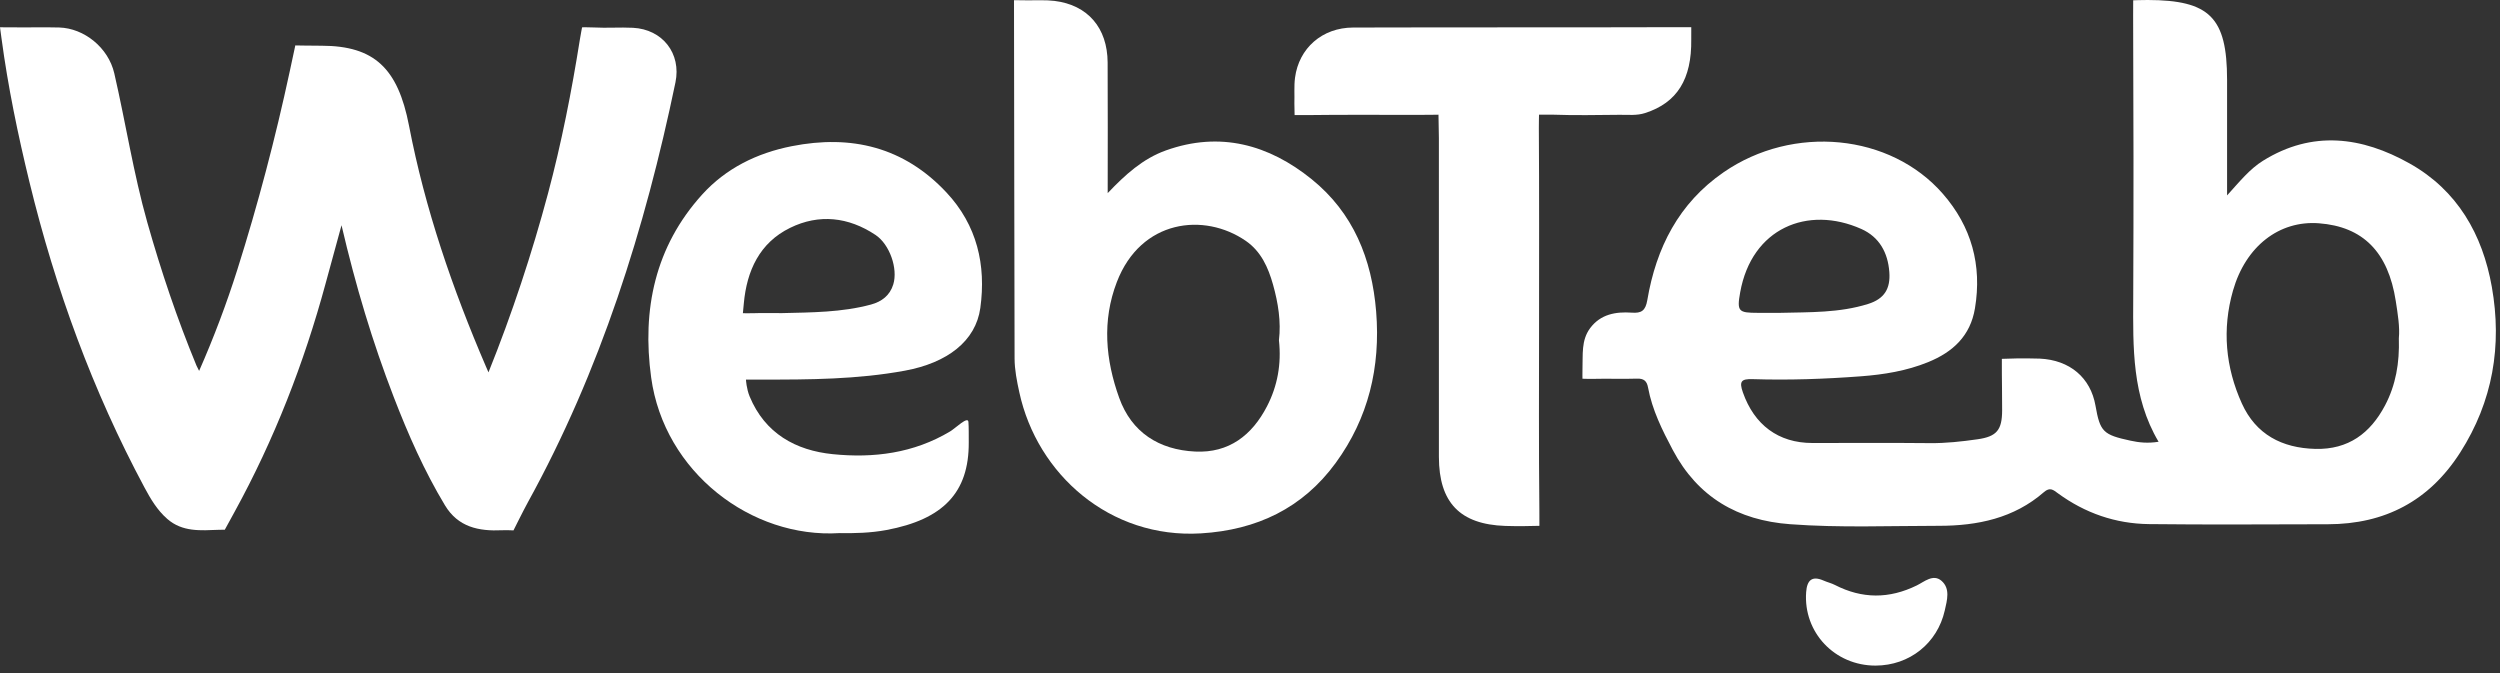 <?xml version="1.0" encoding="utf-8"?>
<svg xmlns="http://www.w3.org/2000/svg" fill="none" height="100%" overflow="visible" preserveAspectRatio="none" style="display: block;" viewBox="0 0 130 35" width="100%">
<rect x="0" y="0" width="130" height="35" fill="#333333" stroke="none"/>
<g id="Webteb">
<path d="M124.022 21.081C123.256 22.531 122.115 23.384 120.402 23.343C118.659 23.299 117.305 22.589 116.577 20.981C115.725 19.099 115.543 17.115 116.115 15.114C116.776 12.797 118.525 11.457 120.579 11.61C122.872 11.782 124.186 13.099 124.581 15.66C124.684 16.329 124.797 17 124.74 17.593C124.78 18.875 124.581 20.019 124.022 21.081ZM90.489 15.203C91.087 11.862 93.999 10.664 96.788 11.906C97.726 12.324 98.17 13.136 98.245 14.146C98.311 15.017 97.982 15.543 97.14 15.806C95.654 16.273 94.109 16.229 92.575 16.268H91.4C90.404 16.266 90.31 16.199 90.489 15.203ZM129.575 14.917C129.093 12.191 127.783 9.892 125.299 8.5C122.819 7.107 120.242 6.762 117.676 8.359C116.992 8.785 116.483 9.415 115.808 10.162V4.145C115.806 0.902 114.897 0.009 111.682 9.83614e-05C111.369 -0.001 110.926 0.016 110.926 0.016C110.926 0.016 110.921 0.496 110.923 0.797C110.943 5.701 110.951 10.606 110.928 15.51C110.917 18.07 110.857 20.625 112.246 22.972C111.69 23.06 111.241 23.015 110.781 22.914C109.367 22.607 109.204 22.457 108.966 21.098C108.712 19.639 107.63 18.72 106.066 18.648C105.701 18.631 104.972 18.635 104.972 18.635L104.096 18.66L104.097 19.466C104.097 19.466 104.112 20.718 104.111 21.344C104.107 22.358 103.833 22.7 102.835 22.842C102.009 22.96 101.183 23.052 100.344 23.043C98.31 23.022 96.274 23.038 94.239 23.036C92.474 23.035 91.222 22.092 90.63 20.404C90.425 19.824 90.552 19.698 91.135 19.715C93.013 19.775 94.89 19.709 96.763 19.568C97.96 19.478 99.139 19.288 100.26 18.832C101.543 18.31 102.459 17.474 102.698 16.031C103.072 13.783 102.514 11.78 101.031 10.08C98.296 6.942 93.246 6.463 89.629 8.957C87.295 10.565 86.121 12.887 85.66 15.605C85.565 16.163 85.349 16.294 84.854 16.258C84.015 16.2 83.227 16.338 82.685 17.066C82.216 17.699 82.316 18.45 82.289 19.177C82.283 19.374 82.288 19.694 82.288 19.694C82.288 19.694 82.644 19.706 82.851 19.701C83.608 19.681 84.365 19.714 85.12 19.689C85.479 19.676 85.637 19.812 85.698 20.151C85.914 21.317 86.434 22.362 86.985 23.4C88.288 25.858 90.371 27.059 93.088 27.259C95.667 27.452 98.25 27.342 100.832 27.342C102.825 27.342 104.724 26.951 106.285 25.59C106.6 25.316 106.771 25.474 107.012 25.651C108.418 26.681 110.009 27.233 111.742 27.253C114.845 27.29 117.948 27.265 121.052 27.261C124.015 27.256 126.32 26.049 127.931 23.53C129.629 20.873 130.116 17.968 129.575 14.917Z" fill="white" id="path20"/>
<path d="M25.401 19.362C26.62 16.336 27.669 13.157 28.495 10.066C29.199 7.43 29.723 4.76 30.151 2.07C30.189 1.829 30.268 1.42 30.268 1.42C30.268 1.42 30.625 1.414 30.878 1.428C31.555 1.466 32.236 1.411 32.913 1.445C34.452 1.523 35.436 2.779 35.123 4.287C33.537 11.908 31.22 19.277 27.446 26.126C27.215 26.547 26.701 27.581 26.701 27.581C26.701 27.581 26.345 27.562 26.113 27.573C24.89 27.631 23.822 27.41 23.139 26.278C22.06 24.488 21.222 22.584 20.471 20.637C19.375 17.797 18.5 14.889 17.759 11.713C17.448 12.854 17.186 13.803 16.928 14.754C15.807 18.889 14.262 22.855 12.2 26.613C12.053 26.883 11.69 27.545 11.69 27.545C11.69 27.545 11.519 27.544 11.373 27.55C10.441 27.584 9.489 27.675 8.697 26.983C8.173 26.525 7.831 25.943 7.511 25.346C4.817 20.32 2.881 15.009 1.533 9.473C0.931 7.001 0.416 4.517 0.078 1.993C0.05 1.785 0 1.419 0 1.419C0 1.419 0.323 1.416 0.575 1.421C1.41 1.436 2.245 1.406 3.08 1.43C4.372 1.468 5.633 2.472 5.943 3.814C6.537 6.391 6.938 9.012 7.659 11.562C8.375 14.092 9.212 16.579 10.216 19.009L10.354 19.287C11.113 17.565 11.789 15.77 12.342 14.02C13.414 10.627 14.32 7.189 15.067 3.71C15.204 3.073 15.356 2.362 15.356 2.362C15.356 2.362 16.023 2.376 16.738 2.378C19.447 2.386 20.69 3.535 21.268 6.532C22.103 10.866 23.529 15.014 25.269 19.06L25.401 19.362Z" fill="white" id="path24"/>
<path d="M65.882 21.132C65.107 22.629 63.906 23.567 62.15 23.481C60.269 23.39 58.844 22.487 58.198 20.688C57.489 18.716 57.299 16.686 58.076 14.665C59.324 11.414 62.615 11.032 64.782 12.526C65.577 13.075 65.947 13.91 66.197 14.798C66.465 15.753 66.621 16.728 66.505 17.696C66.64 18.925 66.43 20.076 65.882 21.132ZM71.56 16.203C71.336 13.454 70.37 11.068 68.21 9.322C65.981 7.52 63.444 6.814 60.629 7.821C59.427 8.25 58.508 9.087 57.6 10.042C57.6 7.778 57.611 5.513 57.597 3.247C57.587 1.447 56.562 0.258 54.831 0.047C54.368 -0.009 53.894 0.023 53.425 0.017C53.111 0.013 52.728 0.009 52.728 0.009C52.728 0.009 52.728 0.484 52.729 0.733C52.746 6.701 52.737 12.671 52.758 18.641C52.76 19.23 52.879 19.827 53.006 20.406C53.93 24.66 57.711 28.022 62.452 27.735C65.353 27.56 67.736 26.426 69.454 24.076C71.159 21.741 71.793 19.095 71.56 16.203Z" fill="white" id="path28"/>
<path d="M38.678 15.781C38.833 14.071 39.502 12.623 41.086 11.848C42.589 11.11 44.122 11.281 45.527 12.217C46.264 12.709 46.702 13.969 46.45 14.79C46.276 15.357 45.858 15.684 45.289 15.837C43.77 16.247 42.211 16.243 40.656 16.282C40.161 16.282 39.666 16.269 39.173 16.287C38.977 16.293 38.63 16.287 38.63 16.287C38.63 16.287 38.663 15.956 38.678 15.781ZM39.597 19.738C42.094 19.742 44.589 19.73 47.059 19.274C49.254 18.87 50.739 17.741 50.977 16.013C51.285 13.78 50.806 11.708 49.215 10.008C47.005 7.647 44.275 6.988 41.169 7.602C39.358 7.96 37.748 8.752 36.511 10.118C34.058 12.829 33.378 16.102 33.86 19.628C34.535 24.561 39.079 28.011 43.659 27.721C44.441 27.734 45.268 27.715 46.095 27.561C49.045 27.01 50.387 25.612 50.375 23.013C50.374 22.64 50.378 22.191 50.358 21.938C50.332 21.621 49.69 22.265 49.405 22.435C47.51 23.569 45.428 23.832 43.306 23.617C41.373 23.422 39.779 22.538 38.983 20.62C38.813 20.209 38.79 19.741 38.79 19.741C38.79 19.741 39.176 19.736 39.597 19.738Z" fill="white" id="path32"/>
<path d="M80.031 16.691C80.031 19.978 80.012 23.265 80.047 26.551C80.05 26.851 80.049 27.343 80.049 27.343L79.208 27.359C78.887 27.359 78.582 27.359 78.27 27.348C75.921 27.267 74.826 26.134 74.823 23.761C74.818 18.231 74.822 12.701 74.822 7.171C74.816 6.591 74.801 5.964 74.801 5.964C74.801 5.964 74.228 5.975 73.635 5.974C71.73 5.974 69.826 5.96 67.922 5.985C67.677 5.988 67.319 5.983 67.319 5.983L67.308 5.369C67.323 4.961 67.284 4.478 67.341 4.042C67.543 2.504 68.754 1.436 70.363 1.432C76.023 1.415 81.684 1.431 87.344 1.413C87.593 1.413 87.946 1.413 87.946 1.413C87.946 1.413 87.942 1.818 87.945 2.049C87.973 4.116 87.213 5.342 85.546 5.878C85.108 6.019 84.668 5.966 84.229 5.97C83.055 5.982 81.88 6.004 80.708 5.962L80.029 5.962C80.029 5.962 80.018 6.409 80.02 6.675C80.042 10.014 80.031 13.352 80.031 16.691Z" fill="white" id="path36"/>
<path d="M97.531 34.611C95.402 34.615 93.767 32.882 93.92 30.79C93.965 30.177 94.218 29.92 94.834 30.193C95.024 30.277 95.231 30.324 95.415 30.418C96.831 31.145 98.235 31.147 99.672 30.443C100.058 30.254 100.528 29.827 100.959 30.203C101.424 30.608 101.249 31.207 101.128 31.744C100.744 33.45 99.294 34.606 97.531 34.611Z" fill="white" id="path40"/>
</g>
</svg>